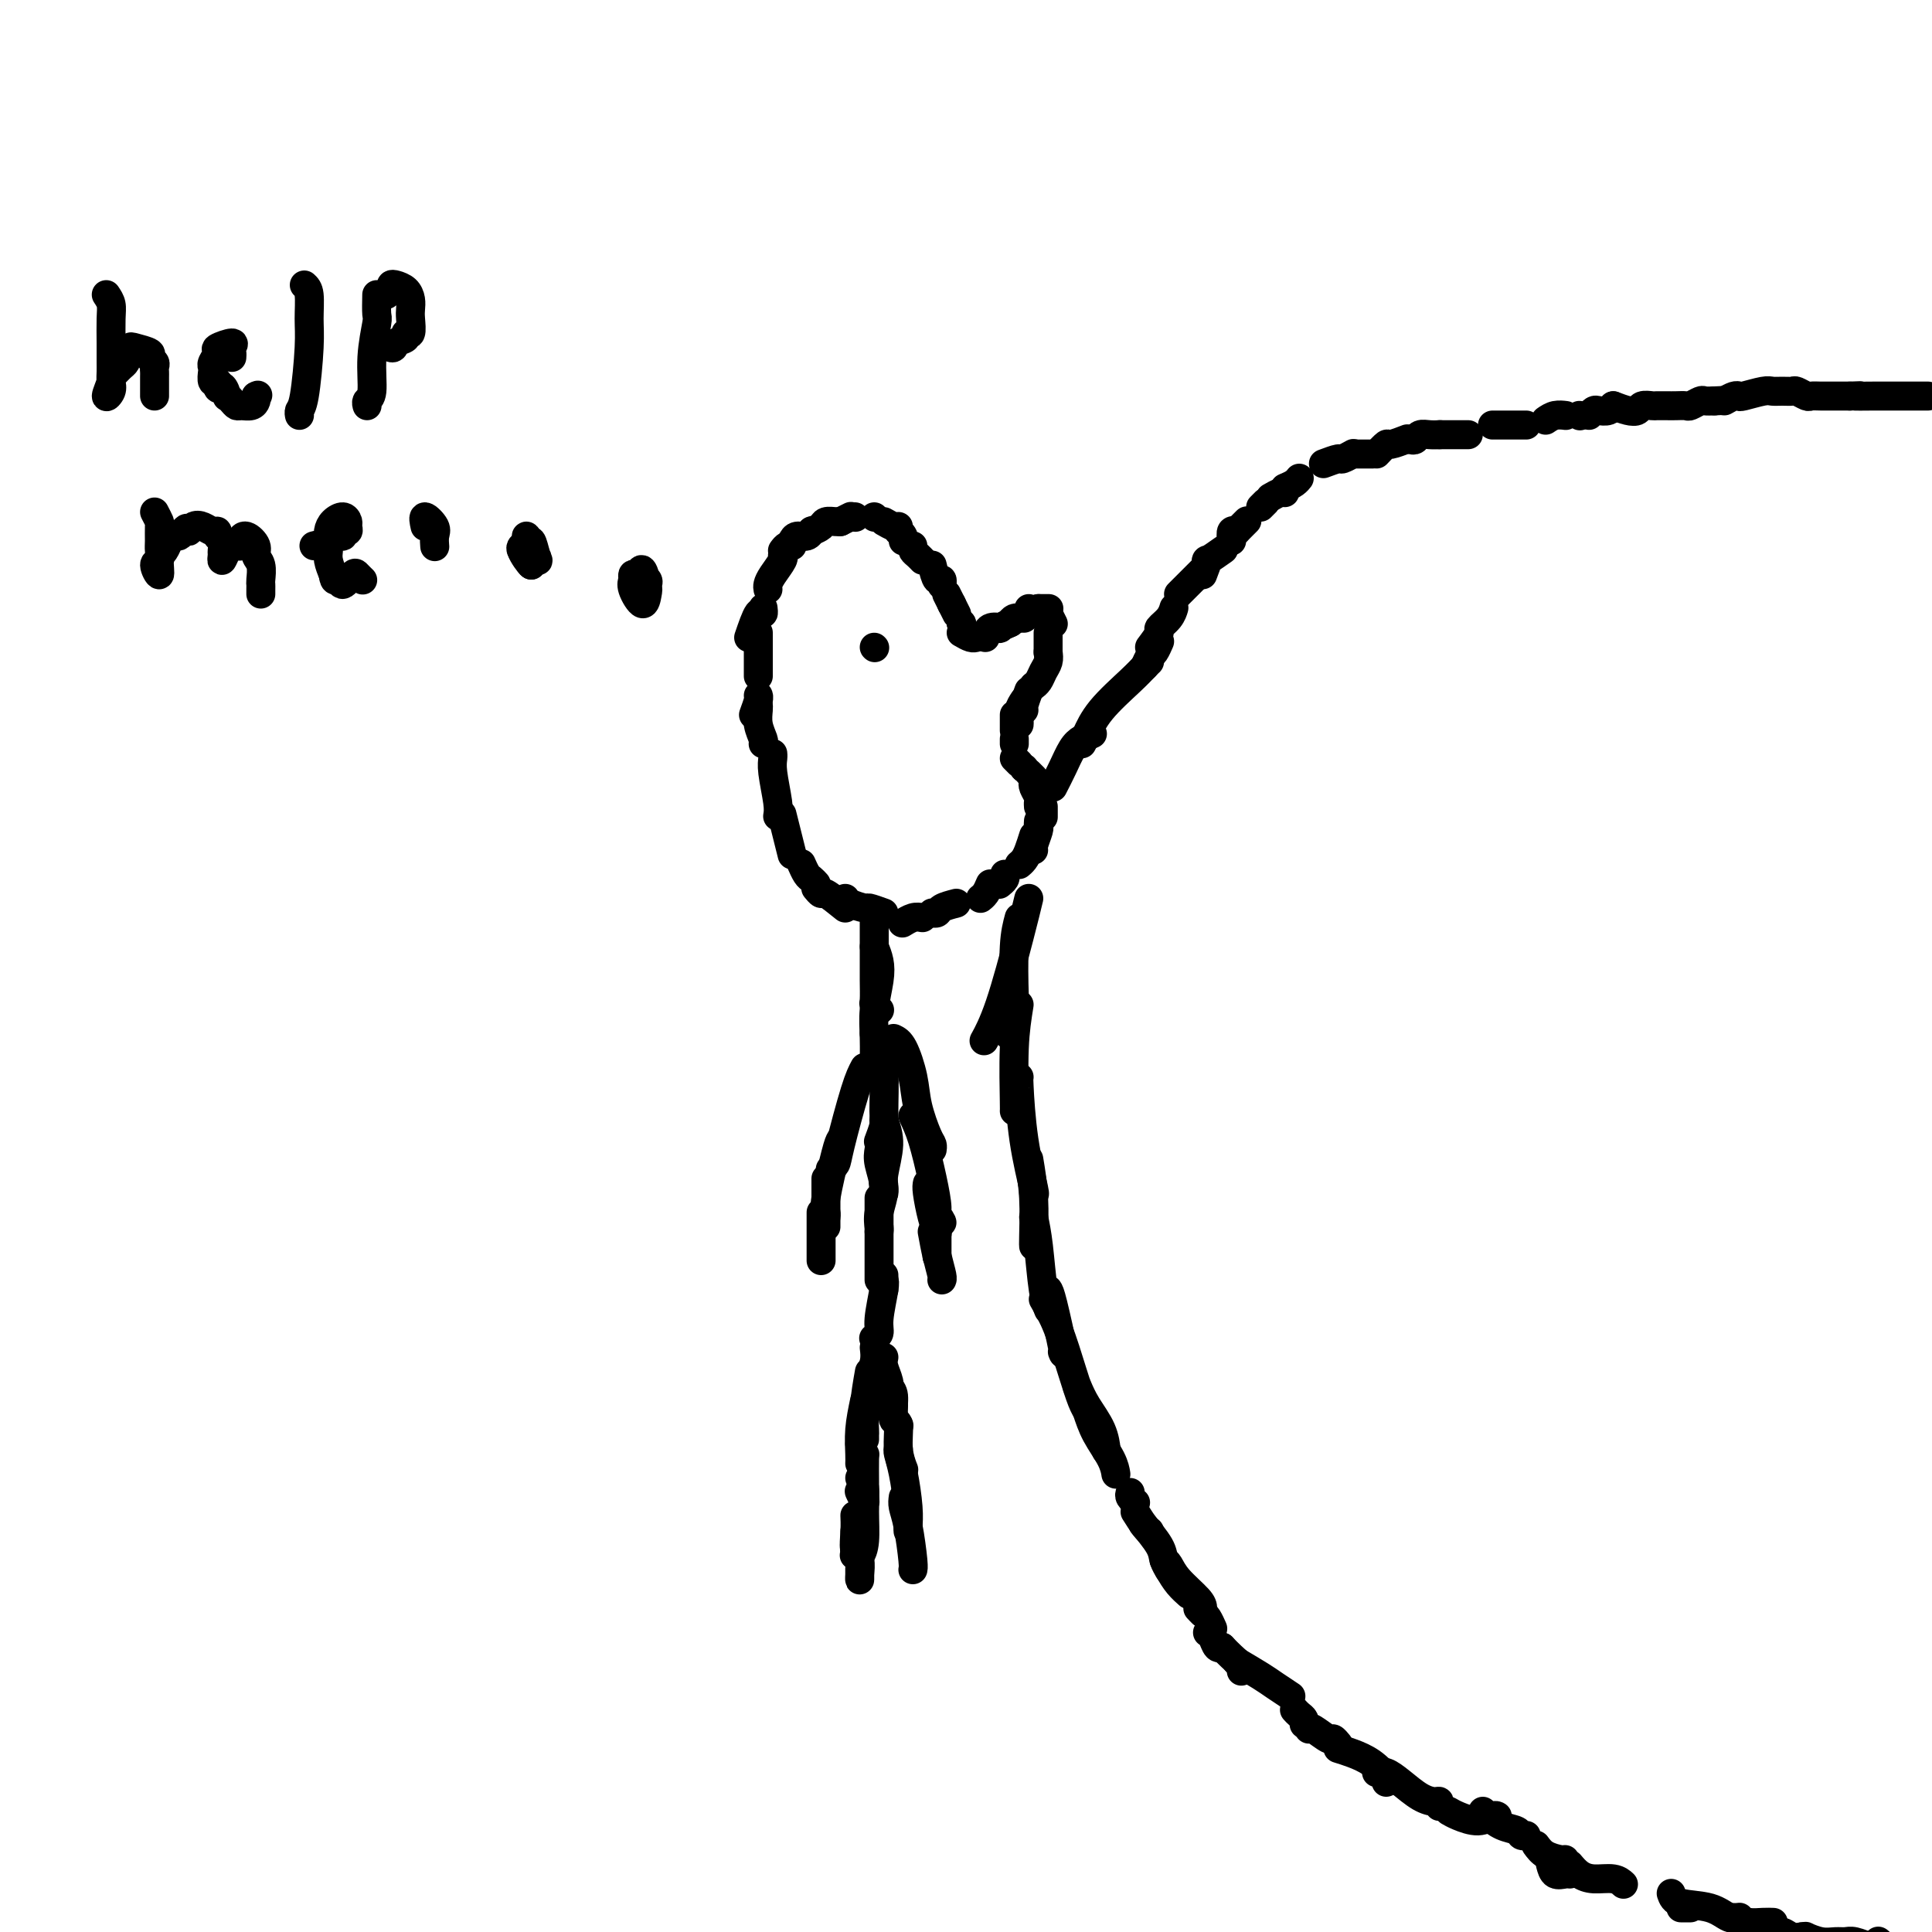 <svg viewBox='0 0 400 400' version='1.1' xmlns='http://www.w3.org/2000/svg' xmlns:xlink='http://www.w3.org/1999/xlink'><g fill='none' stroke='#000000' stroke-width='6' stroke-linecap='round' stroke-linejoin='round'><path d='M181,191c-0.001,0.792 -0.001,1.584 0,3c0.001,1.416 0.004,3.455 0,5c-0.004,1.545 -0.015,2.596 0,4c0.015,1.404 0.056,3.160 0,4c-0.056,0.840 -0.207,0.765 0,1c0.207,0.235 0.774,0.782 1,1c0.226,0.218 0.113,0.109 0,0'/><path d='M181,196c0.392,0.960 0.785,1.920 1,3c0.215,1.080 0.254,2.279 0,4c-0.254,1.721 -0.800,3.964 -1,6c-0.200,2.036 -0.054,3.865 0,6c0.054,2.135 0.014,4.575 0,6c-0.014,1.425 -0.004,1.836 0,2c0.004,0.164 0.002,0.082 0,0'/><path d='M181,214c0.307,0.926 0.615,1.853 1,3c0.385,1.147 0.849,2.515 1,5c0.151,2.485 -0.011,6.089 0,8c0.011,1.911 0.195,2.130 0,3c-0.195,0.870 -0.770,2.391 -1,3c-0.230,0.609 -0.115,0.304 0,0'/><path d='M183,232c0.536,1.517 1.072,3.033 1,5c-0.072,1.967 -0.751,4.383 -1,6c-0.249,1.617 -0.067,2.435 0,3c0.067,0.565 0.019,0.876 0,1c-0.019,0.124 -0.010,0.062 0,0'/><path d='M182,238c-0.144,0.831 -0.287,1.662 0,3c0.287,1.338 1.005,3.182 1,5c-0.005,1.818 -0.733,3.611 -1,5c-0.267,1.389 -0.072,2.374 0,3c0.072,0.626 0.021,0.893 0,1c-0.021,0.107 -0.010,0.053 0,0'/><path d='M182,248c0.000,1.080 0.000,2.160 0,3c0.000,0.840 0.000,1.441 0,3c0.000,1.559 0.000,4.078 0,6c0.000,1.922 0.000,3.248 0,4c0.000,0.752 -0.000,0.929 0,1c0.000,0.071 0.000,0.035 0,0'/><path d='M183,264c0.000,0.733 0.000,1.467 0,2c0.000,0.533 0.000,0.867 0,1c0.000,0.133 0.000,0.067 0,0'/><path d='M183,265c0.121,0.249 0.242,0.498 0,2c-0.242,1.502 -0.848,4.258 -1,6c-0.152,1.742 0.152,2.469 0,3c-0.152,0.531 -0.758,0.866 -1,1c-0.242,0.134 -0.121,0.067 0,0'/><path d='M183,281c-0.113,0.558 -0.226,1.116 0,2c0.226,0.884 0.793,2.093 1,3c0.207,0.907 0.056,1.514 0,2c-0.056,0.486 -0.016,0.853 0,1c0.016,0.147 0.008,0.073 0,0'/><path d='M183,285c0.301,0.724 0.603,1.448 1,2c0.397,0.552 0.890,0.931 1,2c0.110,1.069 -0.163,2.826 0,4c0.163,1.174 0.761,1.764 1,2c0.239,0.236 0.120,0.118 0,0'/><path d='M185,291c-0.121,1.274 -0.243,2.548 0,3c0.243,0.452 0.850,0.083 1,1c0.150,0.917 -0.156,3.121 0,5c0.156,1.879 0.774,3.431 1,4c0.226,0.569 0.061,0.153 0,0c-0.061,-0.153 -0.017,-0.044 0,0c0.017,0.044 0.009,0.022 0,0'/><path d='M186,300c-0.083,0.152 -0.166,0.303 0,1c0.166,0.697 0.580,1.938 1,4c0.420,2.062 0.844,4.944 1,7c0.156,2.056 0.042,3.284 0,4c-0.042,0.716 -0.012,0.919 0,1c0.012,0.081 0.006,0.041 0,0'/><path d='M187,310c-0.083,0.589 -0.166,1.177 0,2c0.166,0.823 0.581,1.880 1,4c0.419,2.120 0.844,5.301 1,7c0.156,1.699 0.045,1.914 0,2c-0.045,0.086 -0.022,0.043 0,0'/><path d='M181,279c0.113,0.936 0.226,1.872 0,3c-0.226,1.128 -0.793,2.447 -1,4c-0.207,1.553 -0.056,3.341 0,4c0.056,0.659 0.016,0.188 0,0c-0.016,-0.188 -0.008,-0.094 0,0'/><path d='M180,284c-0.423,2.415 -0.845,4.829 -1,7c-0.155,2.171 -0.041,4.097 0,5c0.041,0.903 0.011,0.781 0,1c-0.011,0.219 -0.003,0.777 0,1c0.003,0.223 0.002,0.112 0,0'/><path d='M179,290c-0.423,2.030 -0.845,4.060 -1,6c-0.155,1.940 -0.042,3.792 0,5c0.042,1.208 0.012,1.774 0,2c-0.012,0.226 -0.006,0.113 0,0'/><path d='M178,299c0.423,0.863 0.846,1.725 1,2c0.154,0.275 0.037,-0.039 0,1c-0.037,1.039 0.004,3.431 0,5c-0.004,1.569 -0.054,2.315 0,3c0.054,0.685 0.210,1.307 0,1c-0.210,-0.307 -0.787,-1.544 -1,-2c-0.213,-0.456 -0.061,-0.130 0,0c0.061,0.130 0.030,0.065 0,0'/><path d='M178,306c0.429,0.435 0.857,0.870 1,2c0.143,1.130 -0.000,2.954 0,5c0.000,2.046 0.144,4.313 0,6c-0.144,1.687 -0.575,2.792 -1,3c-0.425,0.208 -0.845,-0.483 -1,-1c-0.155,-0.517 -0.044,-0.862 0,-1c0.044,-0.138 0.022,-0.069 0,0'/><path d='M177,314c-0.010,-0.226 -0.021,-0.453 0,0c0.021,0.453 0.072,1.585 0,3c-0.072,1.415 -0.267,3.111 0,4c0.267,0.889 0.995,0.970 1,1c0.005,0.030 -0.713,0.009 -1,0c-0.287,-0.009 -0.144,-0.004 0,0'/><path d='M177,317c0.030,0.658 0.061,1.317 0,2c-0.061,0.683 -0.212,1.391 0,2c0.212,0.609 0.789,1.119 1,2c0.211,0.881 0.057,2.133 0,3c-0.057,0.867 -0.015,1.349 0,1c0.015,-0.349 0.004,-1.528 0,-2c-0.004,-0.472 -0.002,-0.236 0,0'/><path d='M186,216c0.000,0.000 0.100,0.100 0.1,0.1'/><path d='M185,215c0.635,0.303 1.270,0.606 2,2c0.730,1.394 1.555,3.880 2,6c0.445,2.120 0.512,3.875 1,6c0.488,2.125 1.399,4.621 2,6c0.601,1.379 0.893,1.640 1,2c0.107,0.360 0.031,0.817 0,1c-0.031,0.183 -0.015,0.091 0,0'/><path d='M189,231c0.652,1.377 1.305,2.754 2,5c0.695,2.246 1.433,5.361 2,8c0.567,2.639 0.964,4.801 1,6c0.036,1.199 -0.289,1.435 0,2c0.289,0.565 1.193,1.460 1,1c-0.193,-0.460 -1.484,-2.274 -2,-3c-0.516,-0.726 -0.258,-0.363 0,0'/><path d='M192,245c-0.083,0.369 -0.167,0.738 0,2c0.167,1.262 0.583,3.417 1,5c0.417,1.583 0.833,2.595 1,3c0.167,0.405 0.083,0.202 0,0'/><path d='M194,256c0.000,0.622 0.000,1.244 0,2c0.000,0.756 0.000,1.644 0,2c0.000,0.356 0.000,0.178 0,0'/><path d='M193,255c0.310,1.690 0.619,3.381 1,5c0.381,1.619 0.833,3.167 1,4c0.167,0.833 0.048,0.952 0,1c-0.048,0.048 -0.024,0.024 0,0'/><path d='M179,221c-0.528,0.981 -1.056,1.962 -2,5c-0.944,3.038 -2.305,8.134 -3,11c-0.695,2.866 -0.726,3.502 -1,4c-0.274,0.498 -0.793,0.856 -1,1c-0.207,0.144 -0.104,0.072 0,0'/><path d='M174,236c-0.196,0.332 -0.392,0.663 -1,3c-0.608,2.337 -1.627,6.678 -2,9c-0.373,2.322 -0.100,2.625 0,3c0.100,0.375 0.029,0.821 0,1c-0.029,0.179 -0.014,0.089 0,0'/><path d='M171,244c0.000,0.762 0.000,1.524 0,3c0.000,1.476 0.000,3.667 0,5c-0.000,1.333 0.000,1.810 0,2c0.000,0.190 0.000,0.095 0,0'/><path d='M170,251c0.000,0.868 0.000,1.735 0,3c0.000,1.265 0.000,2.927 0,4c0.000,1.073 0.000,1.558 0,2c0.000,0.442 0.000,0.841 0,1c0.000,0.159 0.000,0.080 0,0'/><path d='M183,189c-1.238,-0.445 -2.475,-0.890 -3,-1c-0.525,-0.110 -0.337,0.115 -1,0c-0.663,-0.115 -2.179,-0.569 -3,-1c-0.821,-0.431 -0.949,-0.837 -1,-1c-0.051,-0.163 -0.026,-0.081 0,0'/><path d='M175,188c-1.607,-1.298 -3.214,-2.595 -4,-3c-0.786,-0.405 -0.750,0.083 -1,0c-0.250,-0.083 -0.786,-0.738 -1,-1c-0.214,-0.262 -0.107,-0.131 0,0'/><path d='M169,183c-0.339,-0.369 -0.679,-0.738 -1,-1c-0.321,-0.262 -0.625,-0.417 -1,-1c-0.375,-0.583 -0.821,-1.595 -1,-2c-0.179,-0.405 -0.089,-0.202 0,0'/><path d='M164,177c-0.311,-1.244 -0.622,-2.489 -1,-4c-0.378,-1.511 -0.822,-3.289 -1,-4c-0.178,-0.711 -0.089,-0.356 0,0'/><path d='M161,169c0.113,-0.671 0.226,-1.343 0,-3c-0.226,-1.657 -0.793,-4.300 -1,-6c-0.207,-1.700 -0.056,-2.458 0,-3c0.056,-0.542 0.016,-0.869 0,-1c-0.016,-0.131 -0.008,-0.065 0,0'/><path d='M158,154c0.113,-0.166 0.226,-0.332 0,-1c-0.226,-0.668 -0.793,-1.839 -1,-3c-0.207,-1.161 -0.056,-2.313 0,-3c0.056,-0.687 0.016,-0.911 0,-1c-0.016,-0.089 -0.008,-0.045 0,0'/><path d='M156,148c0.422,-1.156 0.844,-2.311 1,-3c0.156,-0.689 0.044,-0.911 0,-1c-0.044,-0.089 -0.022,-0.044 0,0'/><path d='M157,140c0.000,-0.732 0.000,-1.464 0,-3c0.000,-1.536 0.000,-3.875 0,-5c0.000,-1.125 0.000,-1.036 0,-1c0.000,0.036 0.000,0.018 0,0'/><path d='M155,132c0.732,-2.143 1.464,-4.286 2,-5c0.536,-0.714 0.875,0.000 1,0c0.125,0.000 0.036,-0.714 0,-1c-0.036,-0.286 -0.018,-0.143 0,0'/><path d='M159,122c-0.053,-0.279 -0.105,-0.558 0,-1c0.105,-0.442 0.368,-1.046 1,-2c0.632,-0.954 1.632,-2.257 2,-3c0.368,-0.743 0.105,-0.927 0,-1c-0.105,-0.073 -0.053,-0.037 0,0'/><path d='M162,114c0.311,-0.422 0.622,-0.844 1,-1c0.378,-0.156 0.822,-0.044 1,0c0.178,0.044 0.089,0.022 0,0'/><path d='M164,112c0.226,-0.452 0.452,-0.905 1,-1c0.548,-0.095 1.417,0.167 2,0c0.583,-0.167 0.881,-0.762 1,-1c0.119,-0.238 0.060,-0.119 0,0'/><path d='M168,110c0.785,-0.309 1.569,-0.619 2,-1c0.431,-0.381 0.507,-0.834 1,-1c0.493,-0.166 1.402,-0.045 2,0c0.598,0.045 0.885,0.013 1,0c0.115,-0.013 0.057,-0.006 0,0'/><path d='M174,108c0.833,-0.417 1.667,-0.833 2,-1c0.333,-0.167 0.167,-0.083 0,0'/><path d='M177,107c0.000,0.000 0.100,0.100 0.1,0.1'/><path d='M181,107c0.000,0.000 0.100,0.100 0.1,0.1'/><path d='M183,108c0.733,0.422 1.467,0.844 2,1c0.533,0.156 0.867,0.044 1,0c0.133,-0.044 0.067,-0.022 0,0'/><path d='M186,110c0.422,0.311 0.844,0.622 1,1c0.156,0.378 0.044,0.822 0,1c-0.044,0.178 -0.022,0.089 0,0'/><path d='M189,113c-0.083,0.339 -0.167,0.679 0,1c0.167,0.321 0.583,0.625 1,1c0.417,0.375 0.833,0.821 1,1c0.167,0.179 0.083,0.089 0,0'/><path d='M193,117c0.310,1.298 0.619,2.595 1,3c0.381,0.405 0.833,-0.083 1,0c0.167,0.083 0.048,0.738 0,1c-0.048,0.262 -0.024,0.131 0,0'/><path d='M196,123c0.417,0.833 0.833,1.667 1,2c0.167,0.333 0.083,0.167 0,0'/><path d='M197,125c0.417,0.833 0.833,1.667 1,2c0.167,0.333 0.083,0.167 0,0'/><path d='M199,129c0.000,0.000 0.100,0.100 0.1,0.1'/><path d='M199,129c0.000,0.000 0.100,0.100 0.1,0.1'/><path d='M199,131c0.733,0.422 1.467,0.844 2,1c0.533,0.156 0.867,0.044 1,0c0.133,-0.044 0.067,-0.022 0,0'/><path d='M204,132c0.180,-0.837 0.360,-1.675 1,-2c0.640,-0.325 1.738,-0.139 2,0c0.262,0.139 -0.314,0.230 0,0c0.314,-0.230 1.518,-0.780 2,-1c0.482,-0.220 0.241,-0.110 0,0'/><path d='M209,129c0.311,-0.422 0.622,-0.844 1,-1c0.378,-0.156 0.822,-0.044 1,0c0.178,0.044 0.089,0.022 0,0'/><path d='M212,128c0.422,-0.311 0.844,-0.622 1,-1c0.156,-0.378 0.044,-0.822 0,-1c-0.044,-0.178 -0.022,-0.089 0,0'/><path d='M215,126c0.000,0.000 0.100,0.100 0.1,0.1'/><path d='M215,126c0.833,0.000 1.667,0.000 2,0c0.333,0.000 0.167,0.000 0,0'/><path d='M217,127c0.422,0.844 0.844,1.689 1,2c0.156,0.311 0.044,0.089 0,0c-0.044,-0.089 -0.022,-0.044 0,0'/><path d='M217,131c0.000,0.622 0.000,1.244 0,2c0.000,0.756 0.000,1.644 0,2c0.000,0.356 0.000,0.178 0,0'/><path d='M217,135c0.091,0.671 0.182,1.343 0,2c-0.182,0.657 -0.636,1.300 -1,2c-0.364,0.700 -0.636,1.458 -1,2c-0.364,0.542 -0.818,0.869 -1,1c-0.182,0.131 -0.091,0.065 0,0'/><path d='M213,143c-0.422,1.156 -0.844,2.311 -1,3c-0.156,0.689 -0.044,0.911 0,1c0.044,0.089 0.022,0.044 0,0'/><path d='M212,145c-0.423,0.649 -0.845,1.298 -1,2c-0.155,0.702 -0.042,1.458 0,2c0.042,0.542 0.012,0.869 0,1c-0.012,0.131 -0.006,0.065 0,0'/><path d='M210,148c0.000,1.267 0.000,2.533 0,3c0.000,0.467 0.000,0.133 0,0c0.000,-0.133 0.000,-0.067 0,0'/><path d='M210,153c0.000,0.417 0.000,0.833 0,1c0.000,0.167 0.000,0.083 0,0'/><path d='M210,157c0.417,0.417 0.833,0.833 1,1c0.167,0.167 0.083,0.083 0,0'/><path d='M212,159c0.000,0.000 0.100,0.100 0.1,0.1'/><path d='M212,159c0.000,0.000 0.100,0.100 0.1,0.1'/><path d='M213,160c0.417,0.417 0.833,0.833 1,1c0.167,0.167 0.083,0.083 0,0'/><path d='M214,162c-0.113,0.219 -0.226,0.437 0,1c0.226,0.563 0.793,1.470 1,2c0.207,0.530 0.056,0.681 0,1c-0.056,0.319 -0.016,0.805 0,1c0.016,0.195 0.008,0.097 0,0'/><path d='M216,167c0.000,0.833 0.000,1.667 0,2c0.000,0.333 0.000,0.167 0,0'/><path d='M215,170c-0.030,0.392 -0.061,0.785 0,1c0.061,0.215 0.212,0.254 0,1c-0.212,0.746 -0.788,2.201 -1,3c-0.212,0.799 -0.061,0.943 0,1c0.061,0.057 0.030,0.029 0,0'/><path d='M214,173c-0.339,1.071 -0.679,2.143 -1,3c-0.321,0.857 -0.625,1.500 -1,2c-0.375,0.500 -0.821,0.857 -1,1c-0.179,0.143 -0.089,0.071 0,0'/><path d='M208,181c0.111,0.311 0.222,0.622 0,1c-0.222,0.378 -0.778,0.822 -1,1c-0.222,0.178 -0.111,0.089 0,0'/><path d='M205,183c-0.311,0.733 -0.622,1.467 -1,2c-0.378,0.533 -0.822,0.867 -1,1c-0.178,0.133 -0.089,0.067 0,0'/><path d='M198,187c-1.185,0.310 -2.369,0.619 -3,1c-0.631,0.381 -0.708,0.833 -1,1c-0.292,0.167 -0.798,0.048 -1,0c-0.202,-0.048 -0.101,-0.024 0,0'/><path d='M191,190c-0.622,-0.111 -1.244,-0.222 -2,0c-0.756,0.222 -1.644,0.778 -2,1c-0.356,0.222 -0.178,0.111 0,0'/><path d='M218,163c0.663,-1.290 1.327,-2.581 2,-4c0.673,-1.419 1.356,-2.968 2,-4c0.644,-1.032 1.250,-1.547 2,-2c0.750,-0.453 1.643,-0.844 2,-1c0.357,-0.156 0.179,-0.078 0,0'/><path d='M224,154c0.243,-0.439 0.485,-0.878 1,-2c0.515,-1.122 1.301,-2.928 3,-5c1.699,-2.072 4.311,-4.411 6,-6c1.689,-1.589 2.455,-2.428 3,-3c0.545,-0.572 0.870,-0.878 1,-1c0.130,-0.122 0.065,-0.061 0,0'/><path d='M237,138c0.339,-0.792 0.679,-1.583 1,-2c0.321,-0.417 0.625,-0.458 1,-1c0.375,-0.542 0.821,-1.583 1,-2c0.179,-0.417 0.089,-0.208 0,0'/><path d='M238,134c0.898,-1.199 1.796,-2.399 2,-3c0.204,-0.601 -0.285,-0.604 0,-1c0.285,-0.396 1.346,-1.183 2,-2c0.654,-0.817 0.901,-1.662 1,-2c0.099,-0.338 0.049,-0.169 0,0'/><path d='M244,123c0.649,-0.649 1.298,-1.298 2,-2c0.702,-0.702 1.458,-1.458 2,-2c0.542,-0.542 0.869,-0.869 1,-1c0.131,-0.131 0.065,-0.065 0,0'/><path d='M249,119c0.514,-1.329 1.027,-2.657 1,-3c-0.027,-0.343 -0.595,0.300 0,0c0.595,-0.300 2.352,-1.542 3,-2c0.648,-0.458 0.185,-0.131 0,0c-0.185,0.131 -0.093,0.065 0,0'/><path d='M255,112c-0.111,-0.844 -0.222,-1.689 0,-2c0.222,-0.311 0.778,-0.089 1,0c0.222,0.089 0.111,0.044 0,0'/><path d='M256,110c0.833,-0.833 1.667,-1.667 2,-2c0.333,-0.333 0.167,-0.167 0,0'/><path d='M261,105c0.417,-0.417 0.833,-0.833 1,-1c0.167,-0.167 0.083,-0.083 0,0'/><path d='M263,103c0.733,-0.422 1.467,-0.844 2,-1c0.533,-0.156 0.867,-0.044 1,0c0.133,0.044 0.067,0.022 0,0'/><path d='M266,101c0.733,-0.311 1.467,-0.622 2,-1c0.533,-0.378 0.867,-0.822 1,-1c0.133,-0.178 0.067,-0.089 0,0'/><path d='M274,96c1.214,-0.452 2.429,-0.905 3,-1c0.571,-0.095 0.500,0.167 1,0c0.500,-0.167 1.571,-0.762 2,-1c0.429,-0.238 0.214,-0.119 0,0'/><path d='M281,94c0.200,0.000 0.400,0.000 1,0c0.600,0.000 1.600,0.000 2,0c0.400,0.000 0.200,0.000 0,0'/><path d='M285,94c0.821,-0.875 1.643,-1.750 2,-2c0.357,-0.250 0.250,0.125 1,0c0.750,-0.125 2.357,-0.750 3,-1c0.643,-0.250 0.321,-0.125 0,0'/><path d='M292,91c0.354,0.113 0.708,0.226 1,0c0.292,-0.226 0.522,-0.793 1,-1c0.478,-0.207 1.206,-0.056 2,0c0.794,0.056 1.656,0.016 2,0c0.344,-0.016 0.172,-0.008 0,0'/><path d='M298,90c0.536,0.000 1.071,0.000 2,0c0.929,0.000 2.250,0.000 3,0c0.750,0.000 0.929,0.000 1,0c0.071,0.000 0.036,0.000 0,0'/><path d='M309,88c0.671,0.000 1.343,0.000 2,0c0.657,0.000 1.300,0.000 2,0c0.700,0.000 1.458,0.000 2,0c0.542,0.000 0.869,0.000 1,0c0.131,0.000 0.065,0.000 0,0'/><path d='M320,87c0.622,-0.422 1.244,-0.844 2,-1c0.756,-0.156 1.644,-0.044 2,0c0.356,0.044 0.178,0.022 0,0'/><path d='M327,86c0.000,0.000 0.100,0.100 0.1,0.1'/><path d='M329,86c0.362,-0.415 0.724,-0.829 1,-1c0.276,-0.171 0.466,-0.097 1,0c0.534,0.097 1.413,0.219 2,0c0.587,-0.219 0.882,-0.777 1,-1c0.118,-0.223 0.059,-0.112 0,0'/><path d='M334,84c1.057,0.392 2.114,0.785 3,1c0.886,0.215 1.603,0.254 2,0c0.397,-0.254 0.476,-0.800 1,-1c0.524,-0.200 1.492,-0.054 2,0c0.508,0.054 0.555,0.015 1,0c0.445,-0.015 1.289,-0.008 2,0c0.711,0.008 1.289,0.016 2,0c0.711,-0.016 1.555,-0.057 2,0c0.445,0.057 0.490,0.211 1,0c0.510,-0.211 1.483,-0.788 2,-1c0.517,-0.212 0.576,-0.061 1,0c0.424,0.061 1.212,0.030 2,0'/><path d='M355,83c3.500,-0.167 1.750,-0.083 0,0'/><path d='M357,83c0.733,-0.415 1.467,-0.829 2,-1c0.533,-0.171 0.867,-0.098 1,0c0.133,0.098 0.067,0.223 1,0c0.933,-0.223 2.865,-0.793 4,-1c1.135,-0.207 1.474,-0.052 2,0c0.526,0.052 1.239,-0.000 2,0c0.761,0.000 1.568,0.053 2,0c0.432,-0.053 0.487,-0.210 1,0c0.513,0.210 1.484,0.788 2,1c0.516,0.212 0.578,0.057 1,0c0.422,-0.057 1.206,-0.015 2,0c0.794,0.015 1.598,0.004 2,0c0.402,-0.004 0.400,-0.001 1,0c0.600,0.001 1.800,0.001 3,0'/><path d='M383,82c4.027,-0.155 1.095,-0.041 1,0c-0.095,0.041 2.645,0.011 4,0c1.355,-0.011 1.323,-0.003 2,0c0.677,0.003 2.063,0.001 3,0c0.937,-0.001 1.427,-0.000 2,0c0.573,0.000 1.231,0.000 2,0c0.769,-0.000 1.648,-0.000 2,0c0.352,0.000 0.176,0.000 0,0'/><path d='M213,186c-0.482,2.006 -0.964,4.012 -2,8c-1.036,3.988 -2.625,9.958 -4,14c-1.375,4.042 -2.536,6.155 -3,7c-0.464,0.845 -0.232,0.423 0,0'/><path d='M211,190c-0.415,1.531 -0.829,3.062 -1,6c-0.171,2.938 -0.097,7.282 0,10c0.097,2.718 0.219,3.809 0,5c-0.219,1.191 -0.777,2.483 -1,3c-0.223,0.517 -0.112,0.258 0,0'/><path d='M211,208c-0.423,2.619 -0.845,5.238 -1,9c-0.155,3.762 -0.042,8.667 0,11c0.042,2.333 0.012,2.095 0,2c-0.012,-0.095 -0.006,-0.048 0,0'/><path d='M211,223c-0.053,-0.105 -0.105,-0.211 0,2c0.105,2.211 0.368,6.737 1,11c0.632,4.263 1.632,8.263 2,10c0.368,1.737 0.105,1.211 0,1c-0.105,-0.211 -0.053,-0.105 0,0'/><path d='M213,240c0.423,2.536 0.845,5.071 1,8c0.155,2.929 0.042,6.250 0,8c-0.042,1.750 -0.012,1.929 0,2c0.012,0.071 0.006,0.036 0,0'/><path d='M214,252c0.339,1.637 0.679,3.274 1,6c0.321,2.726 0.625,6.542 1,9c0.375,2.458 0.821,3.560 1,4c0.179,0.440 0.089,0.220 0,0'/><path d='M217,267c0.196,0.280 0.393,0.560 1,3c0.607,2.440 1.625,7.042 2,9c0.375,1.958 0.107,1.274 0,1c-0.107,-0.274 -0.054,-0.137 0,0'/><path d='M216,269c0.981,1.683 1.962,3.365 3,6c1.038,2.635 2.134,6.222 3,9c0.866,2.778 1.502,4.748 2,6c0.498,1.252 0.856,1.786 1,2c0.144,0.214 0.072,0.107 0,0'/><path d='M223,287c0.536,1.244 1.071,2.488 2,4c0.929,1.512 2.250,3.292 3,5c0.750,1.708 0.929,3.345 1,4c0.071,0.655 0.036,0.327 0,0'/><path d='M225,292c0.536,1.637 1.071,3.274 2,5c0.929,1.726 2.250,3.542 3,5c0.750,1.458 0.929,2.560 1,3c0.071,0.440 0.036,0.220 0,0'/><path d='M234,309c-0.111,0.311 -0.222,0.622 0,1c0.222,0.378 0.778,0.822 1,1c0.222,0.178 0.111,0.089 0,0'/><path d='M235,313c0.733,1.156 1.467,2.311 2,3c0.533,0.689 0.867,0.911 1,1c0.133,0.089 0.067,0.044 0,0'/><path d='M237,316c-0.317,-0.378 -0.635,-0.756 0,0c0.635,0.756 2.222,2.646 3,4c0.778,1.354 0.748,2.172 1,3c0.252,0.828 0.786,1.665 1,2c0.214,0.335 0.107,0.167 0,0'/><path d='M242,325c0.619,1.042 1.238,2.083 2,3c0.762,0.917 1.667,1.708 2,2c0.333,0.292 0.095,0.083 0,0c-0.095,-0.083 -0.048,-0.042 0,0'/><path d='M241,323c0.309,0.190 0.619,0.380 1,1c0.381,0.620 0.834,1.669 2,3c1.166,1.331 3.044,2.944 4,4c0.956,1.056 0.988,1.553 1,2c0.012,0.447 0.003,0.842 0,1c-0.003,0.158 -0.002,0.079 0,0'/><path d='M248,333c0.339,0.369 0.679,0.738 1,1c0.321,0.262 0.625,0.417 1,1c0.375,0.583 0.821,1.595 1,2c0.179,0.405 0.089,0.202 0,0'/><path d='M250,338c0.339,0.196 0.679,0.393 1,1c0.321,0.607 0.625,1.625 1,2c0.375,0.375 0.821,0.107 1,0c0.179,-0.107 0.089,-0.054 0,0'/><path d='M253,341c0.619,0.649 1.238,1.298 2,2c0.762,0.702 1.667,1.458 2,2c0.333,0.542 0.095,0.869 0,1c-0.095,0.131 -0.048,0.065 0,0'/><path d='M256,344c1.864,1.102 3.729,2.204 5,3c1.271,0.796 1.949,1.285 3,2c1.051,0.715 2.475,1.654 3,2c0.525,0.346 0.150,0.099 0,0c-0.150,-0.099 -0.075,-0.049 0,0'/><path d='M268,354c0.310,0.339 0.619,0.679 1,1c0.381,0.321 0.833,0.625 1,1c0.167,0.375 0.048,0.821 0,1c-0.048,0.179 -0.024,0.089 0,0'/><path d='M271,358c0.105,-0.234 0.211,-0.469 1,0c0.789,0.469 2.263,1.641 3,2c0.737,0.359 0.737,-0.096 1,0c0.263,0.096 0.789,0.742 1,1c0.211,0.258 0.105,0.129 0,0'/><path d='M277,362c0.906,0.279 1.812,0.558 3,1c1.188,0.442 2.659,1.046 4,2c1.341,0.954 2.553,2.257 3,3c0.447,0.743 0.128,0.927 0,1c-0.128,0.073 -0.064,0.037 0,0'/><path d='M285,367c0.605,-0.144 1.209,-0.288 2,0c0.791,0.288 1.767,1.009 3,2c1.233,0.991 2.723,2.252 4,3c1.277,0.748 2.342,0.984 3,1c0.658,0.016 0.908,-0.188 1,0c0.092,0.188 0.026,0.768 0,1c-0.026,0.232 -0.013,0.116 0,0'/><path d='M300,375c0.475,0.279 0.951,0.558 2,1c1.049,0.442 2.673,1.046 4,1c1.327,-0.046 2.357,-0.743 3,-1c0.643,-0.257 0.898,-0.073 1,0c0.102,0.073 0.051,0.037 0,0'/><path d='M307,375c0.168,0.218 0.336,0.437 1,1c0.664,0.563 1.824,1.471 3,2c1.176,0.529 2.367,0.678 3,1c0.633,0.322 0.709,0.818 1,1c0.291,0.182 0.797,0.052 1,0c0.203,-0.052 0.101,-0.026 0,0'/><path d='M318,382c0.536,0.732 1.071,1.464 2,2c0.929,0.536 2.250,0.875 3,1c0.750,0.125 0.929,0.036 1,0c0.071,-0.036 0.036,-0.018 0,0'/><path d='M321,386c0.226,0.845 0.452,1.690 1,2c0.548,0.310 1.417,0.083 2,0c0.583,-0.083 0.881,-0.024 1,0c0.119,0.024 0.060,0.012 0,0'/><path d='M325,386c0.611,0.724 1.222,1.448 2,2c0.778,0.552 1.724,0.931 3,1c1.276,0.069 2.882,-0.174 4,0c1.118,0.174 1.748,0.764 2,1c0.252,0.236 0.126,0.118 0,0'/><path d='M348,395c0.311,0.000 0.622,0.000 1,0c0.378,0.000 0.822,0.000 1,0c0.178,0.000 0.089,0.000 0,0'/><path d='M346,392c0.271,0.793 0.542,1.585 2,2c1.458,0.415 4.102,0.451 6,1c1.898,0.549 3.049,1.609 4,2c0.951,0.391 1.700,0.112 2,0c0.300,-0.112 0.150,-0.056 0,0'/><path d='M359,397c0.988,0.423 1.976,0.845 3,1c1.024,0.155 2.083,0.042 3,0c0.917,-0.042 1.690,-0.012 2,0c0.310,0.012 0.155,0.006 0,0'/><path d='M366,399c0.241,0.453 0.481,0.906 1,1c0.519,0.094 1.316,-0.171 2,0c0.684,0.171 1.255,0.778 2,1c0.745,0.222 1.664,0.060 2,0c0.336,-0.060 0.091,-0.016 0,0c-0.091,0.016 -0.026,0.005 0,0c0.026,-0.005 0.013,-0.002 0,0'/><path d='M373,401c0.493,0.031 0.986,0.061 1,0c0.014,-0.061 -0.450,-0.214 0,0c0.450,0.214 1.816,0.793 3,1c1.184,0.207 2.188,0.041 3,0c0.812,-0.041 1.433,0.041 2,0c0.567,-0.041 1.080,-0.207 2,0c0.920,0.207 2.248,0.786 3,1c0.752,0.214 0.929,0.061 1,0c0.071,-0.061 0.035,-0.031 0,0'/><path d='M389,403c0.533,0.111 1.067,0.222 1,0c-0.067,-0.222 -0.733,-0.778 -1,-1c-0.267,-0.222 -0.133,-0.111 0,0'/><path d='M181,134c0.000,0.000 0.100,0.100 0.1,0.1'/><path d='M132,122c-0.513,-0.784 -1.027,-1.568 -1,-2c0.027,-0.432 0.594,-0.512 1,-1c0.406,-0.488 0.651,-1.384 1,-1c0.349,0.384 0.801,2.047 1,3c0.199,0.953 0.144,1.194 0,2c-0.144,0.806 -0.377,2.177 -1,2c-0.623,-0.177 -1.638,-1.901 -2,-3c-0.362,-1.099 -0.073,-1.573 0,-2c0.073,-0.427 -0.072,-0.808 0,-1c0.072,-0.192 0.359,-0.196 1,0c0.641,0.196 1.634,0.591 2,1c0.366,0.409 0.105,0.831 0,1c-0.105,0.169 -0.052,0.084 0,0'/><path d='M109,114c0.335,-1.142 0.670,-2.283 1,-2c0.330,0.283 0.656,1.992 1,3c0.344,1.008 0.706,1.317 0,1c-0.706,-0.317 -2.479,-1.259 -3,-2c-0.521,-0.741 0.211,-1.281 1,-1c0.789,0.281 1.636,1.383 2,2c0.364,0.617 0.247,0.748 0,1c-0.247,0.252 -0.623,0.626 -1,1'/><path d='M110,117c-0.364,-0.199 -1.776,-2.197 -2,-3c-0.224,-0.803 0.738,-0.411 1,-1c0.262,-0.589 -0.177,-2.158 0,-2c0.177,0.158 0.971,2.042 1,3c0.029,0.958 -0.706,0.988 -1,1c-0.294,0.012 -0.147,0.006 0,0'/><path d='M88,109c-0.226,-1.027 -0.453,-2.054 0,-2c0.453,0.054 1.585,1.190 2,2c0.415,0.810 0.112,1.295 0,2c-0.112,0.705 -0.032,1.630 0,2c0.032,0.370 0.016,0.185 0,0'/><path d='M22,61c0.423,0.628 0.845,1.256 1,2c0.155,0.744 0.041,1.603 0,3c-0.041,1.397 -0.010,3.333 0,5c0.010,1.667 -0.002,3.066 0,4c0.002,0.934 0.019,1.403 0,2c-0.019,0.597 -0.072,1.324 0,2c0.072,0.676 0.271,1.303 0,2c-0.271,0.697 -1.012,1.466 -1,1c0.012,-0.466 0.778,-2.166 1,-3c0.222,-0.834 -0.098,-0.801 0,-1c0.098,-0.199 0.614,-0.631 1,-1c0.386,-0.369 0.642,-0.676 1,-1c0.358,-0.324 0.816,-0.664 1,-1c0.184,-0.336 0.092,-0.668 0,-1'/><path d='M26,74c0.848,-1.407 0.969,-0.924 1,-1c0.031,-0.076 -0.026,-0.711 0,-1c0.026,-0.289 0.137,-0.232 1,0c0.863,0.232 2.480,0.640 3,1c0.520,0.360 -0.057,0.674 0,1c0.057,0.326 0.747,0.665 1,1c0.253,0.335 0.068,0.667 0,1c-0.068,0.333 -0.018,0.666 0,1c0.018,0.334 0.005,0.668 0,1c-0.005,0.332 -0.001,0.664 0,1c0.001,0.336 0.000,0.678 0,1c-0.000,0.322 -0.000,0.625 0,1c0.000,0.375 0.000,0.821 0,1c-0.000,0.179 -0.000,0.089 0,0'/><path d='M48,74c0.025,-0.347 0.050,-0.693 0,-1c-0.050,-0.307 -0.175,-0.573 0,-1c0.175,-0.427 0.649,-1.015 0,-1c-0.649,0.015 -2.422,0.633 -3,1c-0.578,0.367 0.040,0.484 0,1c-0.040,0.516 -0.739,1.430 -1,2c-0.261,0.570 -0.084,0.796 0,1c0.084,0.204 0.074,0.384 0,1c-0.074,0.616 -0.212,1.666 0,2c0.212,0.334 0.775,-0.047 1,0c0.225,0.047 0.113,0.524 0,1'/><path d='M45,80c0.162,1.113 0.569,-0.104 1,0c0.431,0.104 0.888,1.530 1,2c0.112,0.470 -0.121,-0.017 0,0c0.121,0.017 0.596,0.537 1,1c0.404,0.463 0.735,0.867 1,1c0.265,0.133 0.463,-0.006 1,0c0.537,0.006 1.414,0.155 2,0c0.586,-0.155 0.882,-0.616 1,-1c0.118,-0.384 0.059,-0.692 0,-1'/><path d='M53,82c0.667,-0.333 0.333,-0.167 0,0'/><path d='M63,59c0.429,0.386 0.857,0.772 1,2c0.143,1.228 -0.000,3.300 0,5c0.000,1.700 0.144,3.030 0,6c-0.144,2.970 -0.575,7.580 -1,10c-0.425,2.420 -0.845,2.652 -1,3c-0.155,0.348 -0.044,0.814 0,1c0.044,0.186 0.022,0.093 0,0'/><path d='M78,61c-0.033,1.623 -0.065,3.247 0,4c0.065,0.753 0.228,0.636 0,2c-0.228,1.364 -0.846,4.208 -1,7c-0.154,2.792 0.154,5.532 0,7c-0.154,1.468 -0.772,1.664 -1,2c-0.228,0.336 -0.065,0.810 0,1c0.065,0.190 0.033,0.095 0,0'/><path d='M80,61c0.439,-0.314 0.878,-0.628 1,-1c0.122,-0.372 -0.072,-0.801 0,-1c0.072,-0.199 0.411,-0.168 1,0c0.589,0.168 1.427,0.473 2,1c0.573,0.527 0.881,1.275 1,2c0.119,0.725 0.048,1.427 0,2c-0.048,0.573 -0.073,1.017 0,2c0.073,0.983 0.243,2.504 0,3c-0.243,0.496 -0.899,-0.032 -1,0c-0.101,0.032 0.354,0.625 0,1c-0.354,0.375 -1.518,0.534 -2,1c-0.482,0.466 -0.284,1.241 -1,1c-0.716,-0.241 -2.348,-1.497 -3,-2c-0.652,-0.503 -0.326,-0.251 0,0'/><path d='M32,106c0.423,0.811 0.847,1.622 1,2c0.153,0.378 0.036,0.323 0,1c-0.036,0.677 0.008,2.086 0,3c-0.008,0.914 -0.070,1.331 0,2c0.070,0.669 0.270,1.589 0,2c-0.270,0.411 -1.012,0.314 -1,1c0.012,0.686 0.777,2.155 1,2c0.223,-0.155 -0.095,-1.936 0,-3c0.095,-1.064 0.603,-1.412 1,-2c0.397,-0.588 0.684,-1.415 1,-2c0.316,-0.585 0.662,-0.927 1,-1c0.338,-0.073 0.668,0.122 1,0c0.332,-0.122 0.666,-0.561 1,-1'/><path d='M38,110c0.964,-1.336 0.875,-0.177 1,0c0.125,0.177 0.463,-0.629 1,-1c0.537,-0.371 1.272,-0.308 2,0c0.728,0.308 1.449,0.860 2,1c0.551,0.140 0.932,-0.132 1,0c0.068,0.132 -0.179,0.668 0,1c0.179,0.332 0.783,0.461 1,1c0.217,0.539 0.047,1.489 0,2c-0.047,0.511 0.029,0.582 0,1c-0.029,0.418 -0.162,1.184 0,1c0.162,-0.184 0.621,-1.319 1,-2c0.379,-0.681 0.680,-0.909 1,-1c0.320,-0.091 0.660,-0.046 1,0'/><path d='M49,113c1.901,0.324 1.154,-0.368 1,-1c-0.154,-0.632 0.284,-1.206 1,-1c0.716,0.206 1.708,1.193 2,2c0.292,0.807 -0.118,1.434 0,2c0.118,0.566 0.764,1.069 1,2c0.236,0.931 0.063,2.288 0,3c-0.063,0.712 -0.017,0.778 0,1c0.017,0.222 0.005,0.598 0,1c-0.005,0.402 -0.001,0.829 0,1c0.001,0.171 0.001,0.085 0,0'/><path d='M65,113c1.218,-0.301 2.435,-0.602 3,-1c0.565,-0.398 0.477,-0.894 1,-1c0.523,-0.106 1.657,0.179 2,0c0.343,-0.179 -0.106,-0.823 0,-1c0.106,-0.177 0.768,0.112 1,0c0.232,-0.112 0.034,-0.627 0,-1c-0.034,-0.373 0.096,-0.605 0,-1c-0.096,-0.395 -0.418,-0.954 -1,-1c-0.582,-0.046 -1.424,0.421 -2,1c-0.576,0.579 -0.887,1.271 -1,2c-0.113,0.729 -0.027,1.497 0,2c0.027,0.503 -0.003,0.743 0,1c0.003,0.257 0.039,0.531 0,1c-0.039,0.469 -0.154,1.134 0,2c0.154,0.866 0.577,1.933 1,3'/><path d='M69,119c0.195,1.836 0.683,0.926 1,1c0.317,0.074 0.463,1.130 1,1c0.537,-0.130 1.463,-1.447 2,-2c0.537,-0.553 0.683,-0.341 1,0c0.317,0.341 0.805,0.812 1,1c0.195,0.188 0.098,0.094 0,0'/></g>
</svg>